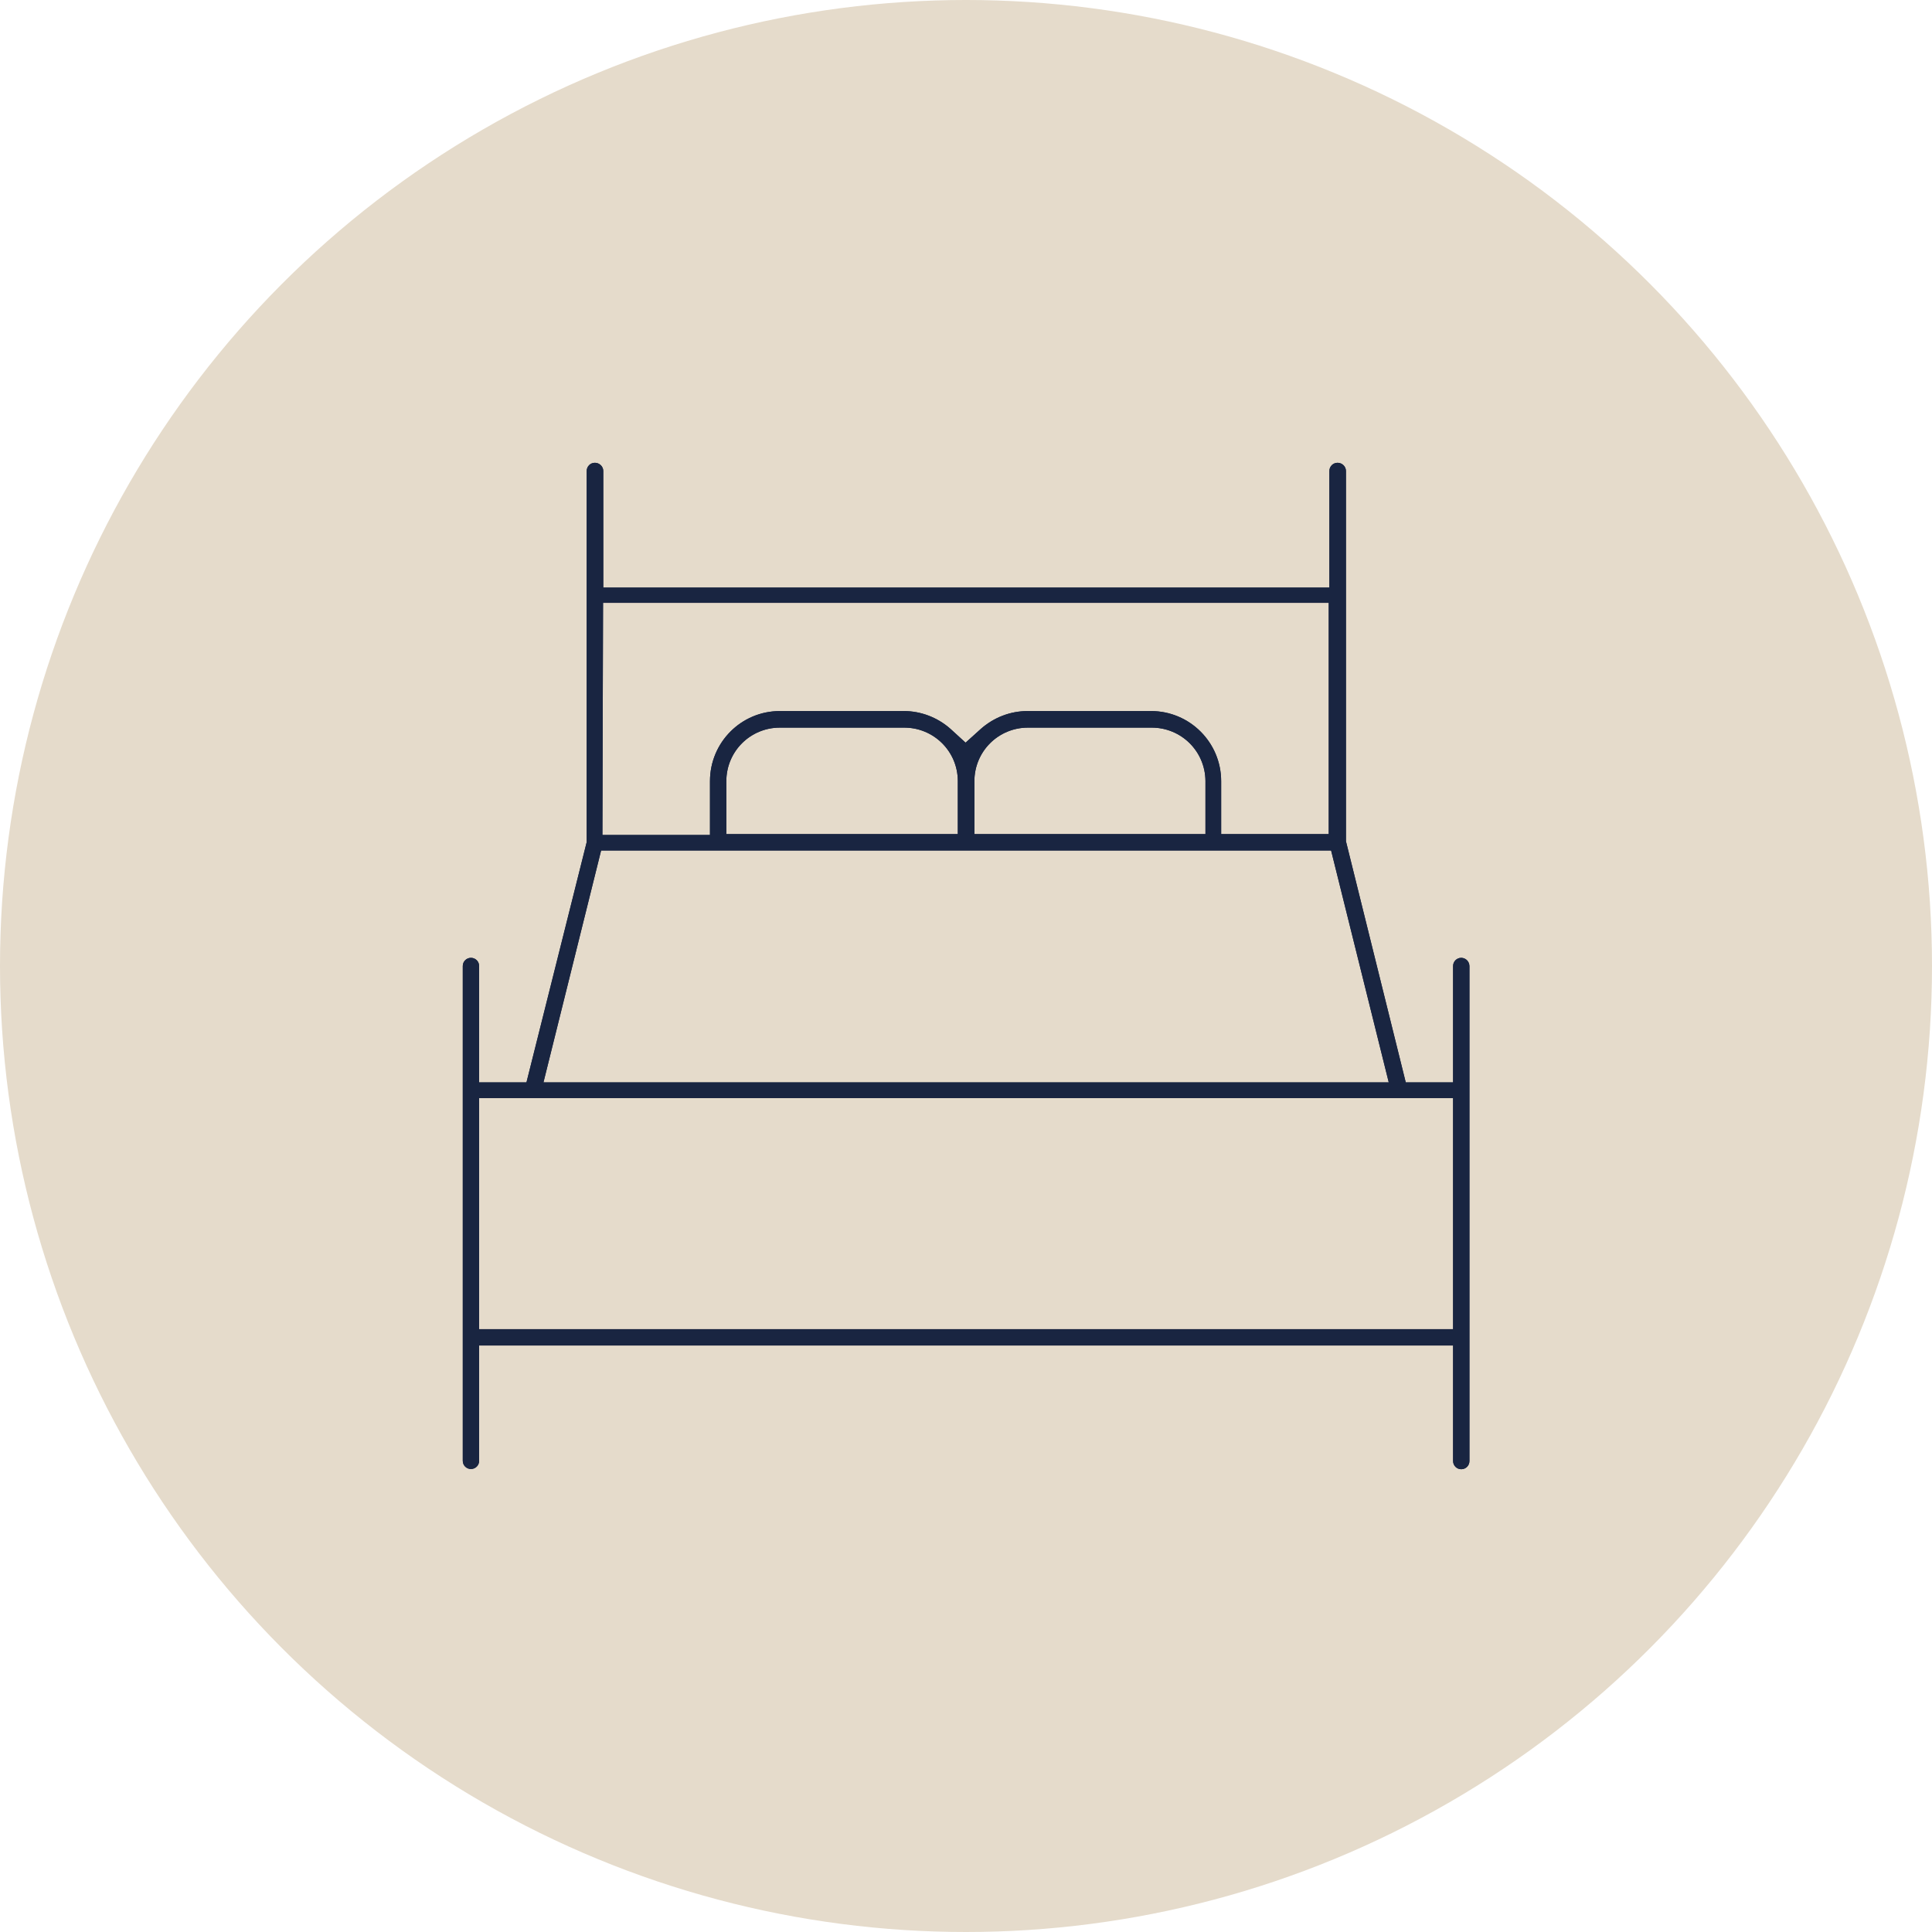 <?xml version="1.0" encoding="UTF-8"?> <svg xmlns="http://www.w3.org/2000/svg" id="Calque_1" viewBox="0 0 89.8 89.8"><defs><style>.cls-1{fill:#192541;}.cls-1,.cls-2{stroke-width:0px;}.cls-2{fill:#e5dbcb;}</style></defs><circle class="cls-2" cx="44.9" cy="44.9" r="44.9"></circle><path class="cls-1" d="M67.92,44.52c-.21,0-.38.17-.38.38h0v5.41h-2.2l-2.78-11.21v-17.21c0-.21-.18-.38-.39-.38-.21,0-.38.17-.38.38h0v5.42H28.04v-5.42c0-.21-.18-.38-.39-.38-.21,0-.38.17-.38.38h0v17.25l-2.8,11.17h-2.2v-5.41c0-.21-.17-.38-.38-.38s-.38.17-.38.38v23c0,.21.17.38.38.38s.38-.17.38-.38v-5.36h45.27v5.37c0,.21.17.38.38.38s.38-.17.38-.38v-23c0-.21-.16-.38-.37-.39,0,0,0,0-.01,0ZM28.03,28.02h33.73v10.75h-5v-2.46c0-1.8-1.46-3.26-3.26-3.26h-5.74c-.8,0-1.57.3-2.17.83l-.71.64-.7-.64c-.6-.53-1.37-.83-2.17-.83h-5.76c-1.8,0-3.25,1.46-3.25,3.26v2.5h-5l.03-10.79ZM56.03,36.27v2.5h-10.74v-2.46c0-1.38,1.11-2.49,2.49-2.49h5.75c1.38,0,2.49,1.1,2.5,2.48h0s0-.03,0-.03ZM44.52,36.27v2.5h-10.76v-2.46c0-1.38,1.11-2.49,2.49-2.49h5.76c1.38-.01,2.5,1.09,2.51,2.47,0,0,0,.01,0,.02v-.04ZM27.94,39.53h33.93l2.68,10.78H25.26l2.68-10.78ZM67.54,61.78H22.27v-10.74h45.27v10.74Z"></path><path class="cls-1" d="M67.92,44.52c-.21,0-.38.17-.38.38h0v5.41h-2.2l-2.78-11.21v-17.21c0-.21-.18-.38-.39-.38-.21,0-.38.17-.38.38h0v5.42H28.04v-5.42c0-.21-.18-.38-.39-.38-.21,0-.38.17-.38.38h0v17.25l-2.8,11.17h-2.2v-5.41c0-.21-.17-.38-.38-.38s-.38.17-.38.38v23c0,.21.17.38.38.38s.38-.17.38-.38v-5.36h45.27v5.37c0,.21.17.38.38.38s.38-.17.38-.38v-23c0-.21-.16-.38-.37-.39,0,0,0,0-.01,0ZM28.03,28.02h33.73v10.75h-5v-2.46c0-1.8-1.46-3.26-3.26-3.26h-5.74c-.8,0-1.57.3-2.17.83l-.71.64-.7-.64c-.6-.53-1.37-.83-2.17-.83h-5.76c-1.8,0-3.25,1.46-3.25,3.26v2.5h-5l.03-10.79ZM56.03,36.27v2.5h-10.74v-2.46c0-1.38,1.11-2.49,2.49-2.49h5.75c1.38,0,2.49,1.1,2.5,2.48h0s0-.03,0-.03ZM44.52,36.27v2.5h-10.76v-2.46c0-1.38,1.11-2.49,2.49-2.49h5.76c1.38-.01,2.5,1.09,2.51,2.47,0,0,0,.01,0,.02v-.04ZM27.94,39.53h33.93l2.68,10.78H25.26l2.68-10.78ZM67.54,61.78H22.27v-10.74h45.27v10.74Z"></path></svg> 